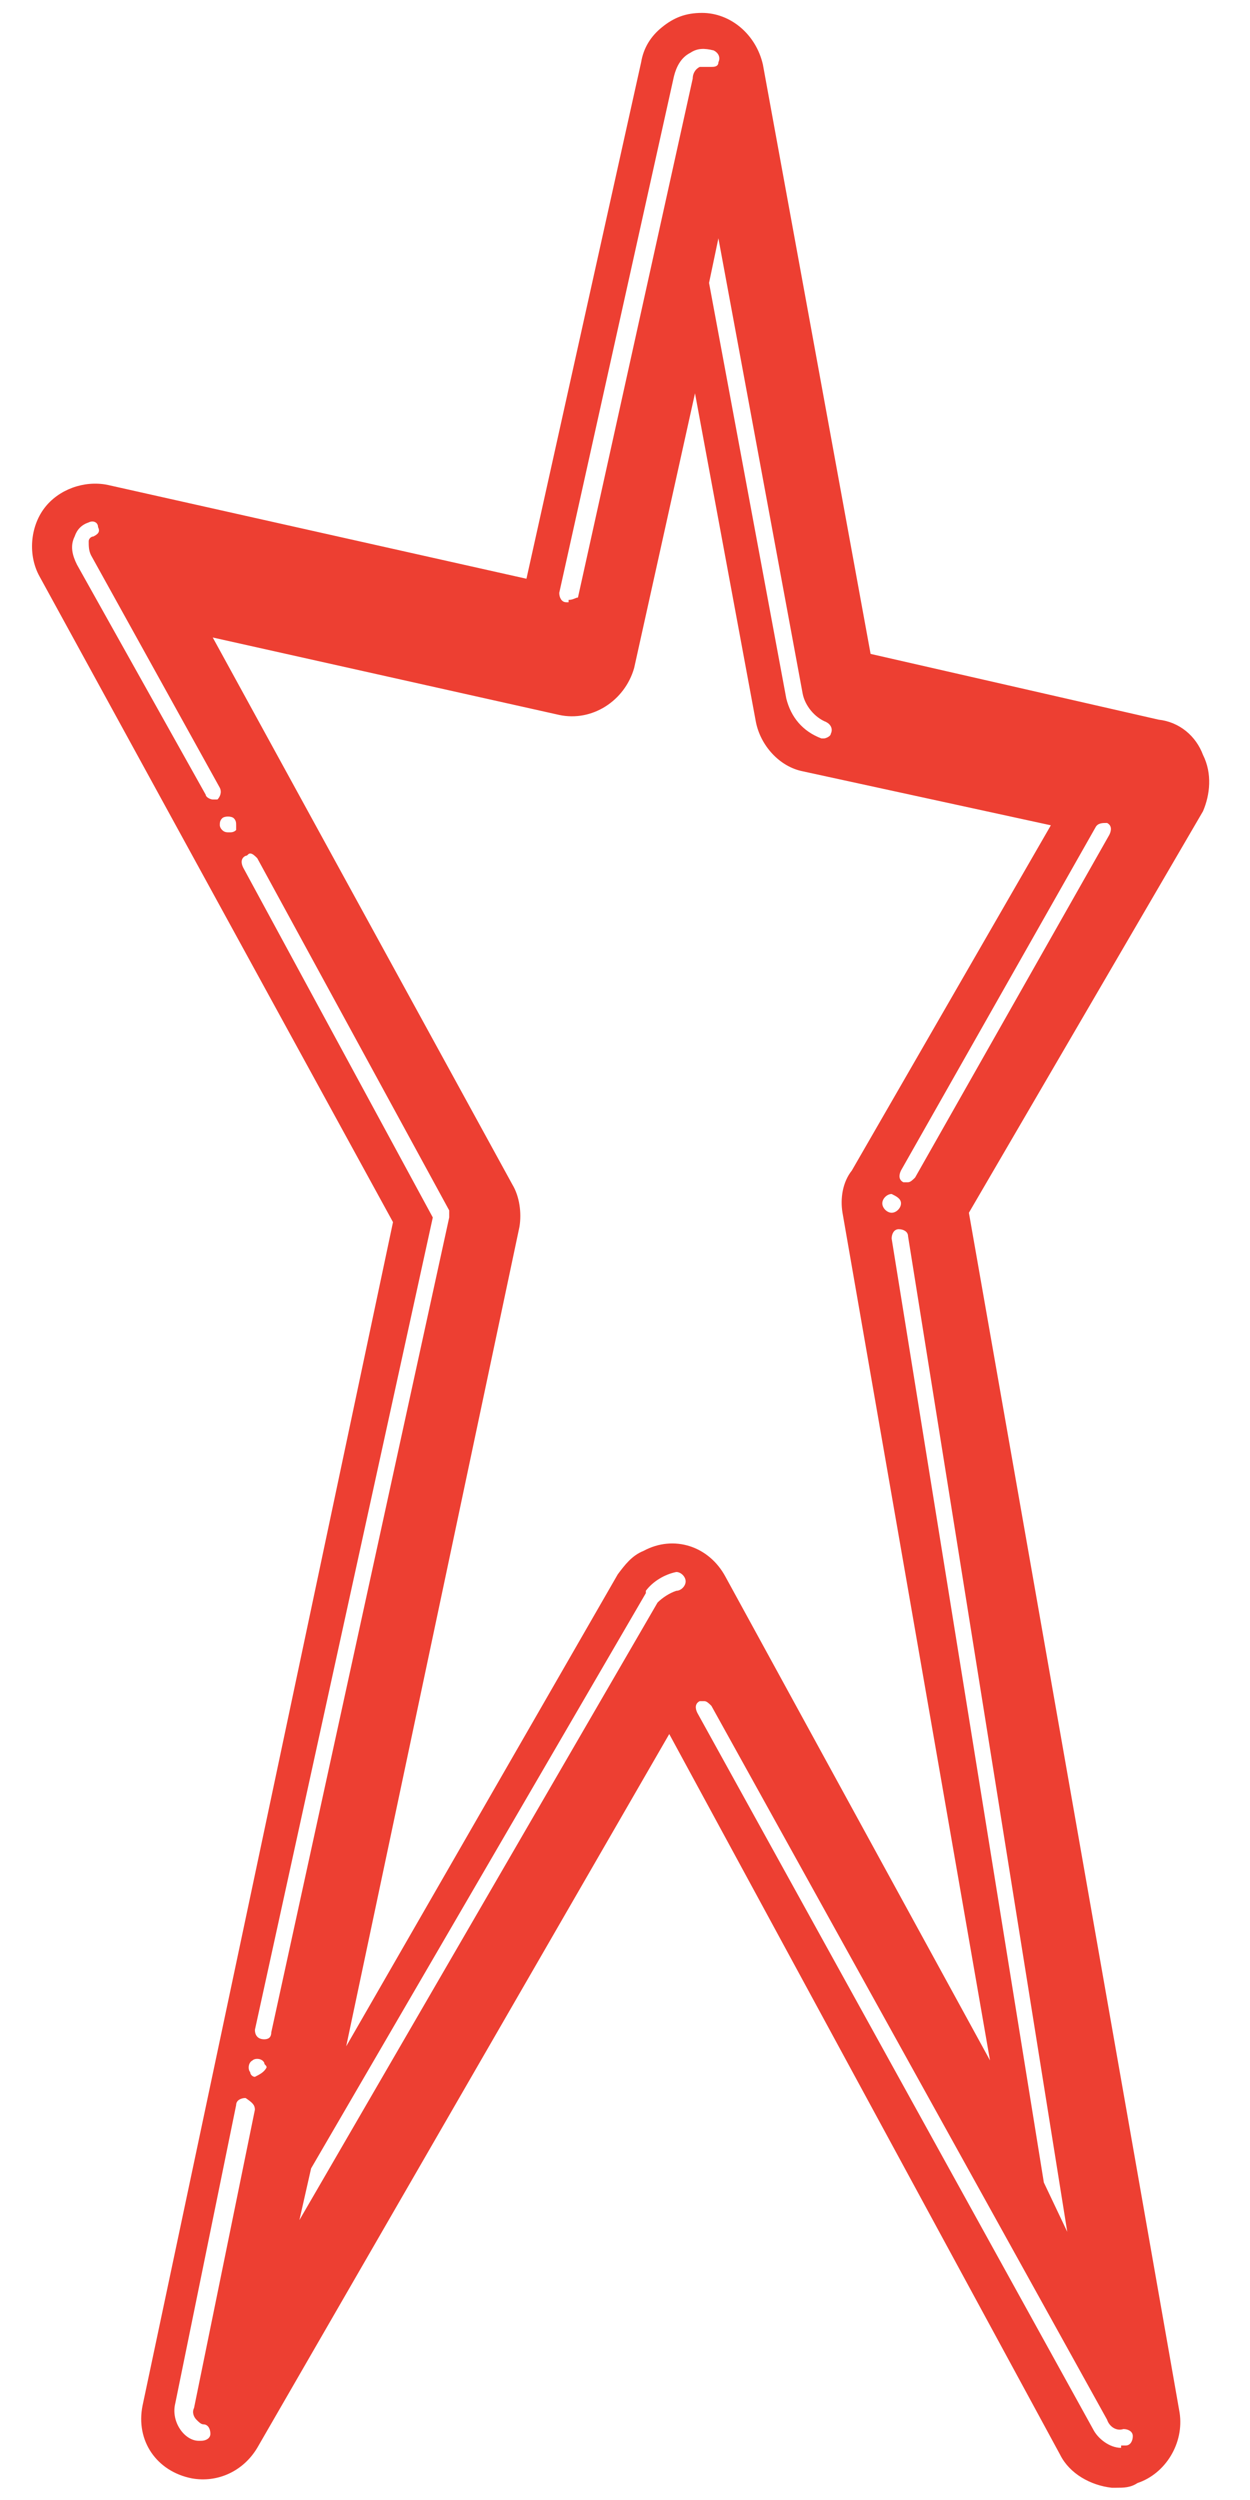 <?xml version="1.0" encoding="UTF-8"?> <svg xmlns="http://www.w3.org/2000/svg" width="25" height="50" viewBox="0 0 25 50" fill="none"><path d="M24.06 15.098C23.92 14.722 23.592 14.44 23.171 14.393L17.412 13.078L15.258 1.291C15.118 0.68 14.603 0.258 14.041 0.258C13.713 0.258 13.479 0.352 13.245 0.54C13.011 0.727 12.87 0.962 12.823 1.244L10.529 11.575L2.148 9.697C1.68 9.603 1.165 9.791 0.884 10.167C0.603 10.542 0.556 11.106 0.791 11.529L7.86 24.443L2.851 48.112C2.71 48.816 3.132 49.427 3.834 49.567C4.349 49.661 4.864 49.427 5.145 48.957L13.385 34.681L21.204 49.098C21.392 49.474 21.813 49.708 22.234 49.755C22.281 49.755 22.281 49.755 22.328 49.755C22.468 49.755 22.609 49.755 22.749 49.661C23.311 49.474 23.686 48.863 23.592 48.252L19.378 24.255L24.06 16.225C24.201 15.896 24.248 15.473 24.06 15.098ZM16.054 13.877C16.101 14.111 16.288 14.346 16.522 14.44C16.616 14.487 16.663 14.581 16.616 14.675C16.616 14.722 16.522 14.769 16.476 14.769H16.429C16.054 14.628 15.82 14.346 15.726 13.971L14.181 5.658L14.368 4.766L16.054 13.877ZM13.479 1.526C13.526 1.338 13.619 1.15 13.807 1.056C13.947 0.962 14.088 0.962 14.275 1.009C14.368 1.056 14.415 1.15 14.368 1.244C14.368 1.338 14.275 1.338 14.228 1.338H14.181C14.181 1.338 14.134 1.338 14.088 1.338C14.088 1.338 14.041 1.338 13.994 1.338C13.9 1.385 13.854 1.479 13.854 1.573L11.559 11.951C11.512 11.951 11.466 11.998 11.372 11.998V12.045H11.325C11.232 12.045 11.185 11.951 11.185 11.857L13.479 1.526ZM11.185 14.299C11.84 14.44 12.496 14.018 12.683 13.36L13.9 7.866L15.118 14.44C15.211 14.91 15.586 15.332 16.054 15.426L21.017 16.506L17.037 23.41C16.85 23.645 16.803 23.973 16.85 24.255L19.8 41.208L14.509 31.534C14.181 30.924 13.479 30.689 12.87 31.018C12.636 31.112 12.496 31.299 12.355 31.487L6.924 40.926L10.389 24.537C10.436 24.255 10.389 23.926 10.248 23.692L4.255 12.75L11.185 14.299ZM18.02 24.067C18.02 24.161 17.927 24.255 17.833 24.255C17.74 24.255 17.646 24.161 17.646 24.067C17.646 23.973 17.74 23.88 17.833 23.88C17.927 23.926 18.02 23.973 18.02 24.067ZM4.349 15.99H4.302H4.255C4.208 15.99 4.115 15.943 4.115 15.896L1.54 11.294C1.446 11.106 1.399 10.918 1.493 10.73C1.54 10.589 1.633 10.495 1.774 10.448C1.867 10.402 1.961 10.448 1.961 10.542C2.008 10.636 1.961 10.683 1.867 10.73C1.821 10.73 1.774 10.777 1.774 10.824C1.774 10.918 1.774 11.012 1.821 11.106L4.396 15.755C4.443 15.849 4.396 15.943 4.349 15.99ZM4.723 16.6C4.677 16.647 4.63 16.647 4.583 16.647C4.536 16.647 4.489 16.647 4.443 16.6C4.396 16.553 4.396 16.506 4.396 16.506C4.396 16.459 4.396 16.413 4.443 16.366C4.489 16.319 4.63 16.319 4.677 16.366C4.723 16.413 4.723 16.459 4.723 16.506C4.723 16.553 4.723 16.6 4.723 16.6ZM5.098 42.194L3.881 48.159C3.834 48.252 3.881 48.346 3.928 48.393C3.974 48.44 4.021 48.487 4.068 48.487C4.162 48.487 4.208 48.581 4.208 48.675C4.208 48.769 4.115 48.816 4.021 48.816H3.974C3.834 48.816 3.693 48.722 3.6 48.581C3.506 48.44 3.459 48.252 3.506 48.065L4.723 42.101C4.723 42.007 4.817 41.96 4.911 41.96C5.051 42.054 5.098 42.101 5.098 42.194ZM5.098 41.537C5.051 41.537 5.004 41.49 5.004 41.443C4.958 41.396 4.958 41.255 5.051 41.208C5.098 41.161 5.238 41.161 5.285 41.255C5.285 41.302 5.332 41.302 5.332 41.349C5.285 41.443 5.192 41.49 5.098 41.537ZM5.285 40.786C5.145 40.786 5.098 40.692 5.098 40.598L8.656 24.349L4.864 17.352C4.817 17.258 4.817 17.164 4.911 17.117C4.958 17.117 4.958 17.07 5.004 17.07C5.051 17.07 5.098 17.117 5.145 17.164L8.984 24.208C8.984 24.208 8.984 24.208 8.984 24.255V24.302C8.984 24.302 8.984 24.302 8.984 24.349L5.426 40.645C5.426 40.739 5.379 40.786 5.285 40.786ZM13.526 31.816C13.385 31.863 13.245 31.957 13.151 32.051L5.988 44.402L6.222 43.368L12.917 31.863V31.816C13.057 31.628 13.292 31.487 13.526 31.44C13.619 31.44 13.713 31.534 13.713 31.628C13.713 31.722 13.619 31.816 13.526 31.816ZM22.468 48.581C22.562 48.581 22.656 48.628 22.656 48.722C22.656 48.816 22.609 48.91 22.515 48.91H22.468H22.422V48.957C22.188 48.957 21.953 48.769 21.86 48.581L13.947 34.258C13.9 34.164 13.9 34.07 13.994 34.023C13.994 34.023 14.041 34.023 14.088 34.023C14.134 34.023 14.181 34.07 14.228 34.117L22.141 48.393C22.188 48.534 22.328 48.628 22.468 48.581ZM21.345 44.636L20.877 43.65L17.833 24.772C17.833 24.678 17.88 24.584 17.974 24.584C18.067 24.584 18.161 24.631 18.161 24.725L21.345 44.636ZM22.188 16.694L18.302 23.551C18.255 23.598 18.208 23.645 18.161 23.645H18.067C17.974 23.598 17.974 23.504 18.02 23.41L21.907 16.553C21.953 16.459 22.047 16.459 22.141 16.459C22.234 16.506 22.234 16.6 22.188 16.694Z" fill="#ED3F32"></path></svg> 